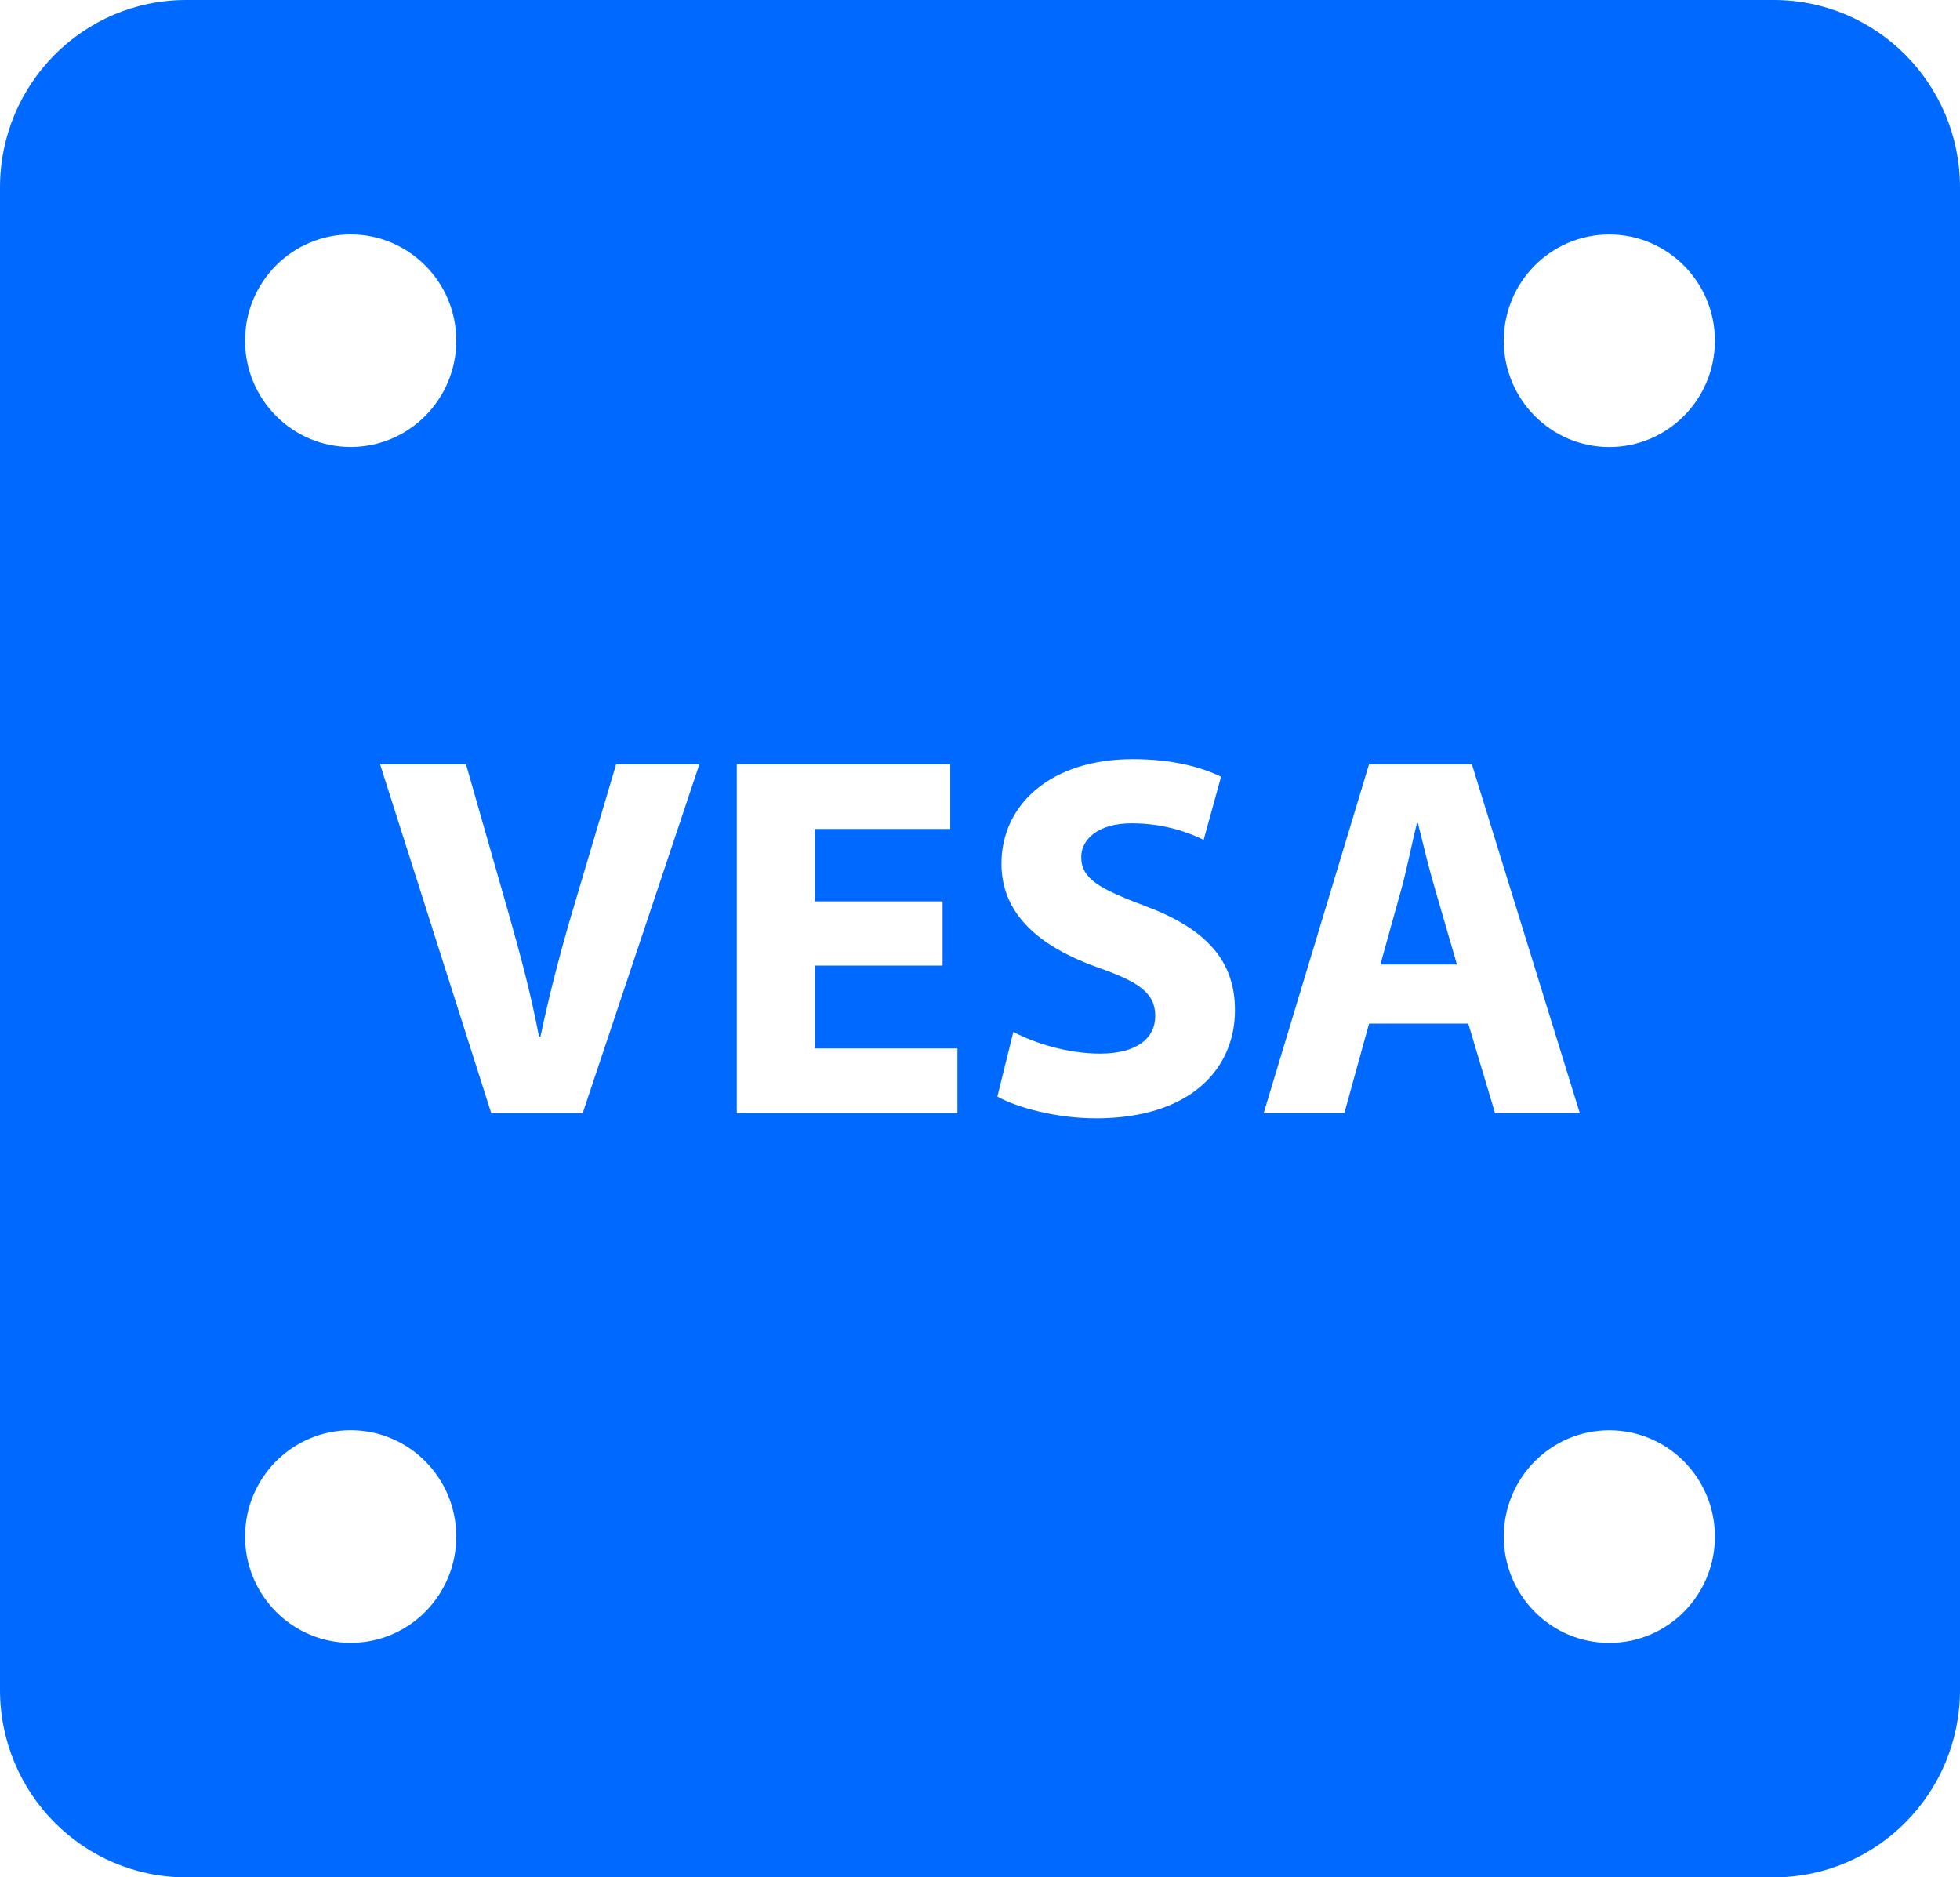 <svg width="71" height="68" viewBox="0 0 71 68" fill="none" xmlns="http://www.w3.org/2000/svg">
<g id="Warstwa_1" clip-path="url(#clip0_1460_258)">
<path id="Vector" d="M51.362 29.818H51.326C51.141 30.568 50.954 31.525 50.749 32.257L50.003 34.938H52.778L51.998 32.257C51.774 31.507 51.549 30.568 51.364 29.818H51.362Z" fill="#0069FF"/>
<path id="Vector_2" d="M64.253 0H6.743C3.018 0 0 3.04 0 6.79V61.212C0 64.962 3.018 68.002 6.743 68.002H64.253C67.978 68.002 71 64.962 71 61.212V6.79C71 3.04 67.978 0 64.253 0ZM12.702 8.491C14.814 8.491 16.528 10.215 16.528 12.339C16.528 14.463 14.816 16.19 12.702 16.19C10.589 16.19 8.877 14.466 8.877 12.339C8.877 10.211 10.589 8.491 12.702 8.491ZM12.702 59.508C10.591 59.508 8.877 57.785 8.877 55.657C8.877 53.53 10.589 51.806 12.702 51.806C14.816 51.806 16.528 53.53 16.528 55.657C16.528 57.785 14.816 59.508 12.702 59.508ZM21.11 40.319H17.794L13.768 27.683H16.88L18.407 33.026C18.837 34.543 19.227 35.97 19.524 37.544H19.579C19.898 36.027 20.288 34.525 20.715 33.081L22.319 27.683H25.335L21.108 40.319H21.11ZM34.682 40.319H26.69V27.683H34.422V30.026H29.523V32.651H34.144V34.976H29.523V37.976H34.682V40.319ZM39.687 40.507C38.254 40.507 36.838 40.114 36.129 39.721L36.708 37.378C37.451 37.771 38.644 38.164 39.854 38.164C41.16 38.164 41.848 37.622 41.848 36.796C41.848 35.97 41.253 35.559 39.742 35.035C37.658 34.285 36.277 33.121 36.277 31.285C36.277 29.128 38.085 27.499 41.028 27.499C42.464 27.499 43.489 27.779 44.233 28.135L43.601 30.423C43.116 30.179 42.202 29.822 40.991 29.822C39.781 29.822 39.167 30.404 39.167 31.042C39.167 31.848 39.856 32.202 41.495 32.823C43.713 33.649 44.736 34.812 44.736 36.591C44.736 38.711 43.134 40.509 39.687 40.509V40.507ZM53.188 37.078H49.593L48.698 40.321H45.775L49.593 27.685H53.318L57.228 40.321H54.157L53.188 37.078ZM58.296 59.51C56.184 59.51 54.474 57.787 54.474 55.659C54.474 53.532 56.184 51.808 58.296 51.808C60.407 51.808 62.122 53.532 62.122 55.659C62.122 57.787 60.409 59.51 58.296 59.51ZM58.296 16.192C56.184 16.192 54.474 14.468 54.474 12.341C54.474 10.213 56.184 8.493 58.296 8.493C60.407 8.493 62.122 10.217 62.122 12.341C62.122 14.465 60.409 16.192 58.296 16.192Z" fill="#0069FF"/>
</g>
<defs>
<clipPath id="clip0_1460_258">
<rect width="71" height="68" fill="white"/>
</clipPath>
</defs>
</svg>
